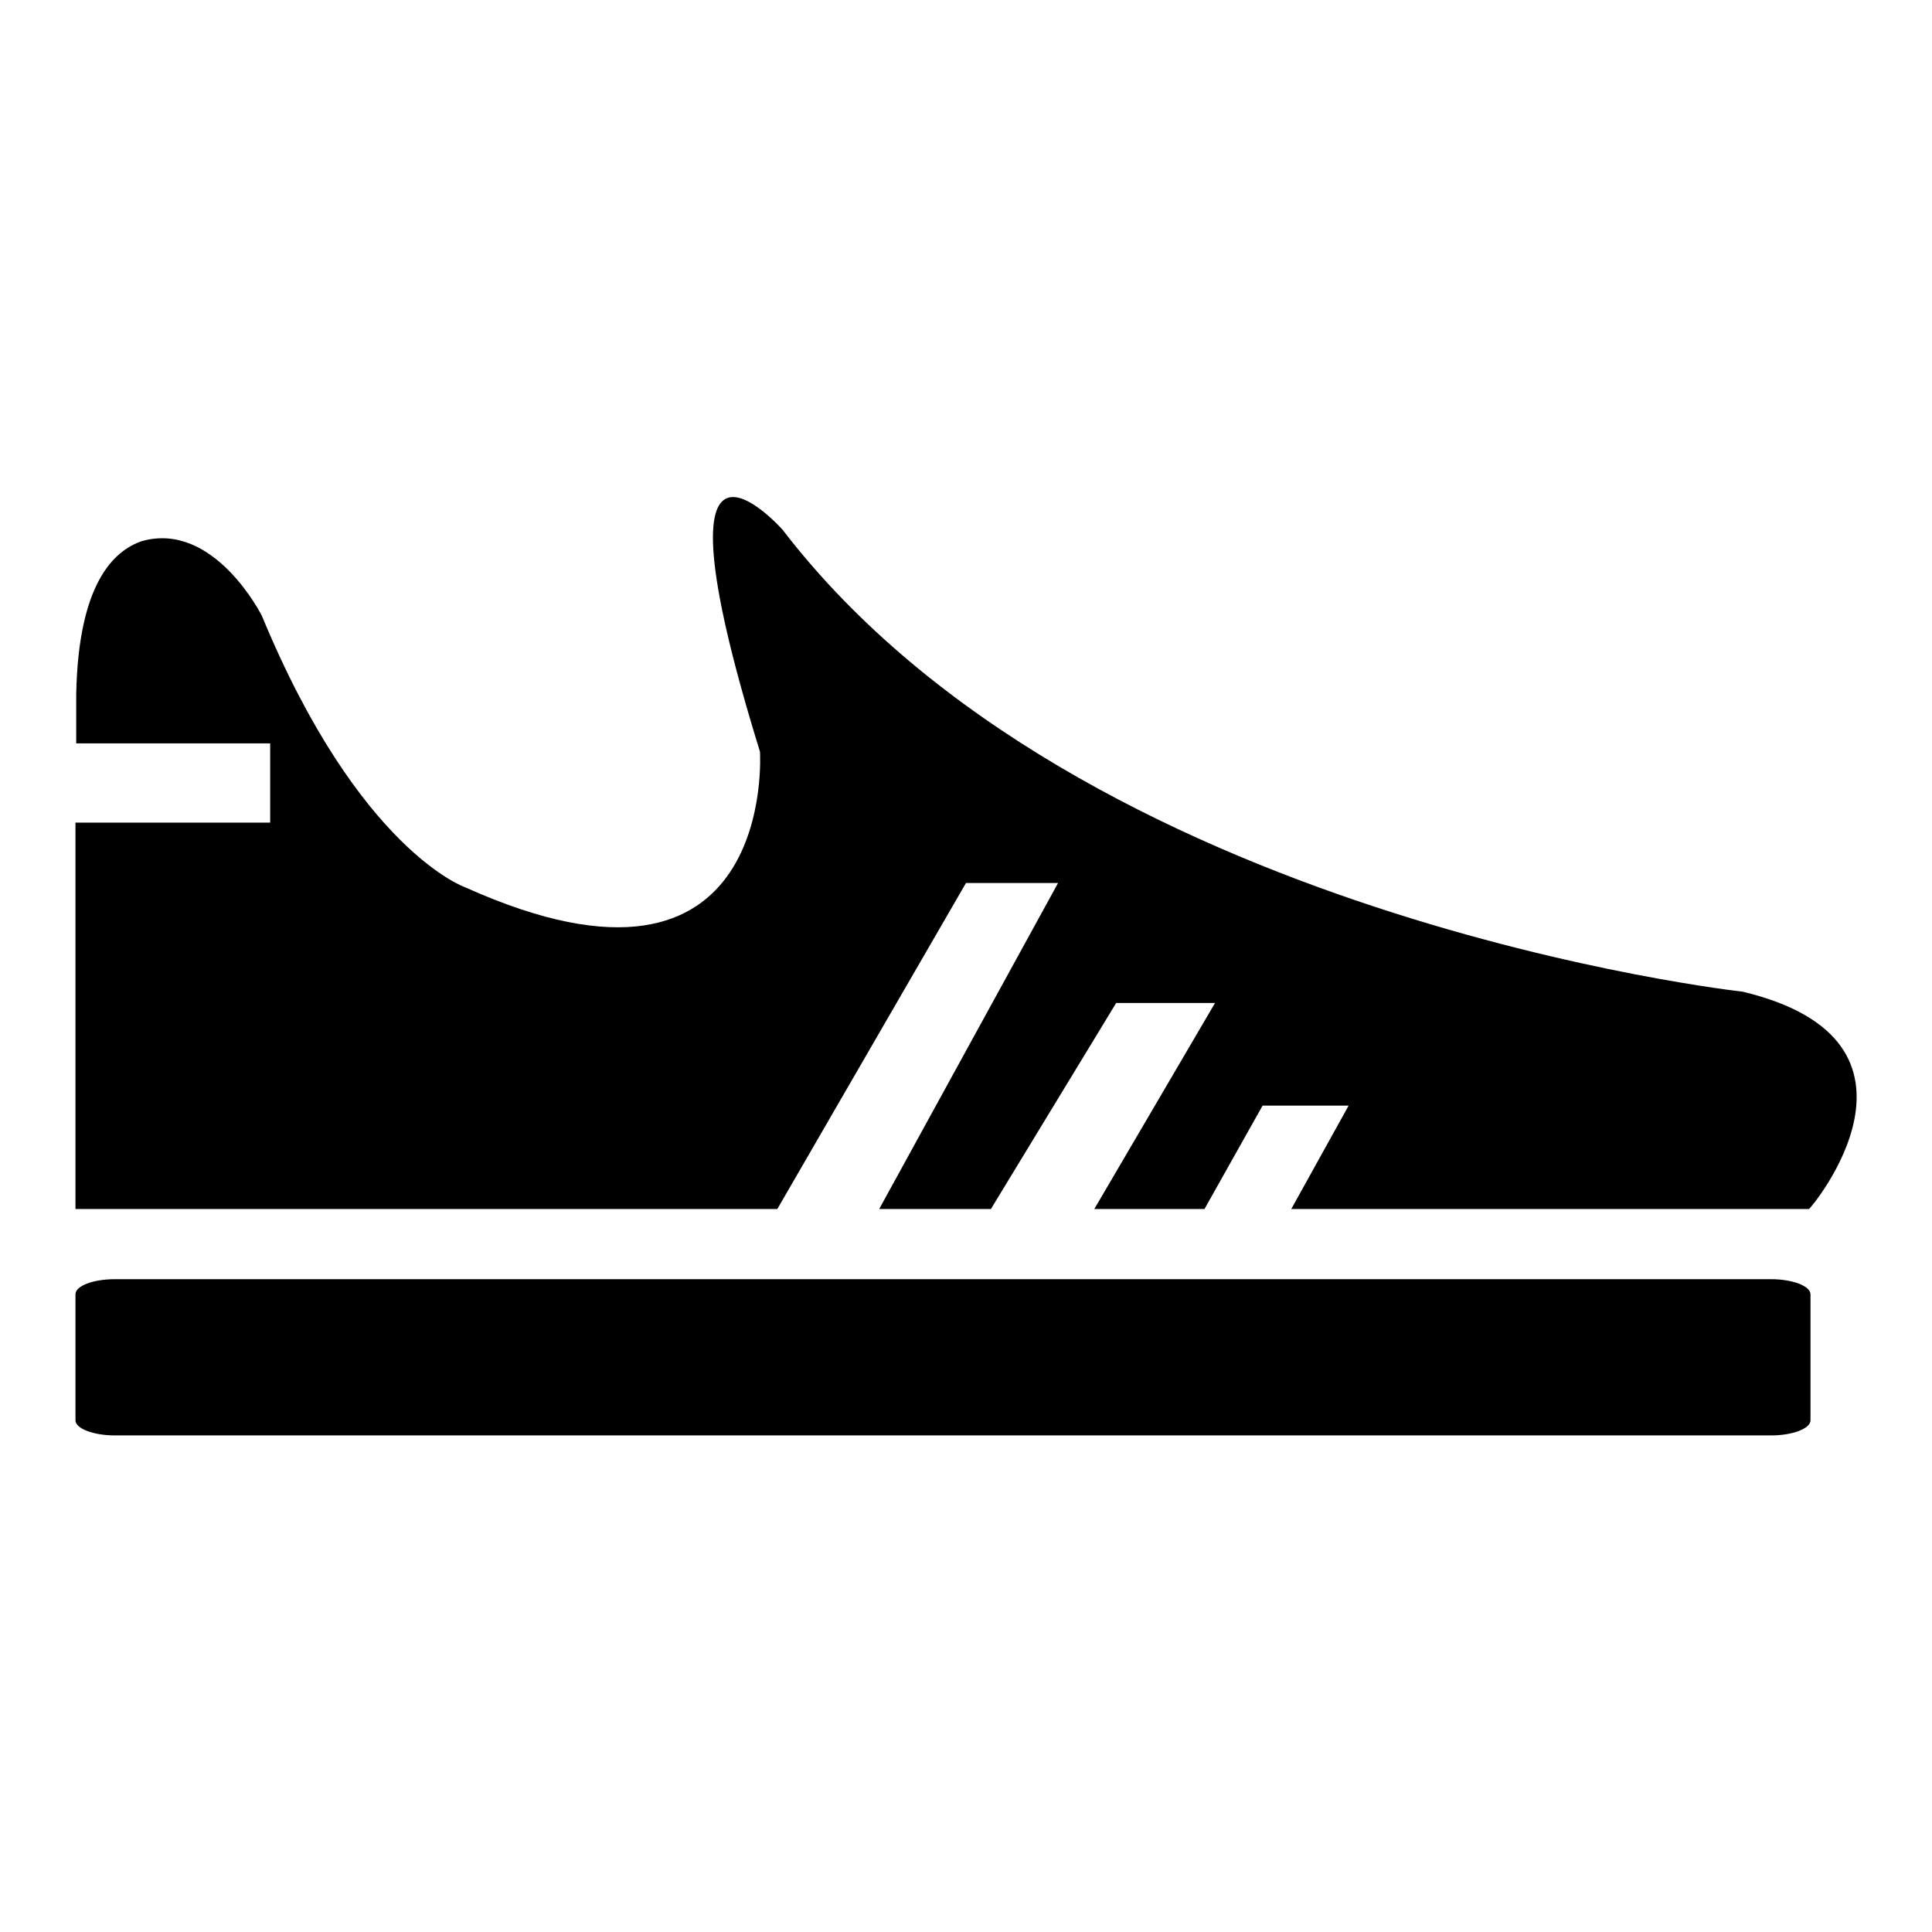 <?xml version="1.0" encoding="utf-8"?>
<!-- Svg Vector Icons : http://www.onlinewebfonts.com/icon -->
<!DOCTYPE svg PUBLIC "-//W3C//DTD SVG 1.1//EN" "http://www.w3.org/Graphics/SVG/1.1/DTD/svg11.dtd">
<svg version="1.1" xmlns="http://www.w3.org/2000/svg" xmlns:xlink="http://www.w3.org/1999/xlink" x="0px" y="0px" viewBox="0 0 256 256" enable-background="new 0 0 256 256" xml:space="preserve">
<g><g><g><g id="c65_sport_shoes"><path fill="#000000" d="M239.9,188.2v-16.7c0-1.1-2.4-2-5.2-2H15.2c-2.9,0-5.2,0.9-5.2,2v16.7c0,1.1,2.4,2,5.2,2h219.5C237.5,190.2,239.9,189.3,239.9,188.2z"/><path fill="#000000" d="M230.9,131.4c0,0-87.6-9.6-127.2-61.2c0,0-18.6-21-3,29.4c0,0,2.4,36.6-39,18c0,0-14.1-4.8-27-36c0,0-6.3-12.6-15.9-9.9c-3.8,1.3-8.4,5.7-8.7,20.2v6.6h25.7V109H10v51.2h93l25-43.2h12.2l-23.7,43.2h14.8l16.6-27.3H161l-16,27.3h14.6l7.7-13.7h11.4l-7.6,13.7h68.6C239.9,160.2,258.5,138,230.9,131.4z"/></g><g id="Capa_1_236_"></g></g><g></g><g></g><g></g><g></g><g></g><g></g><g></g><g></g><g></g><g></g><g></g><g></g><g></g><g></g><g></g></g></g>
</svg>